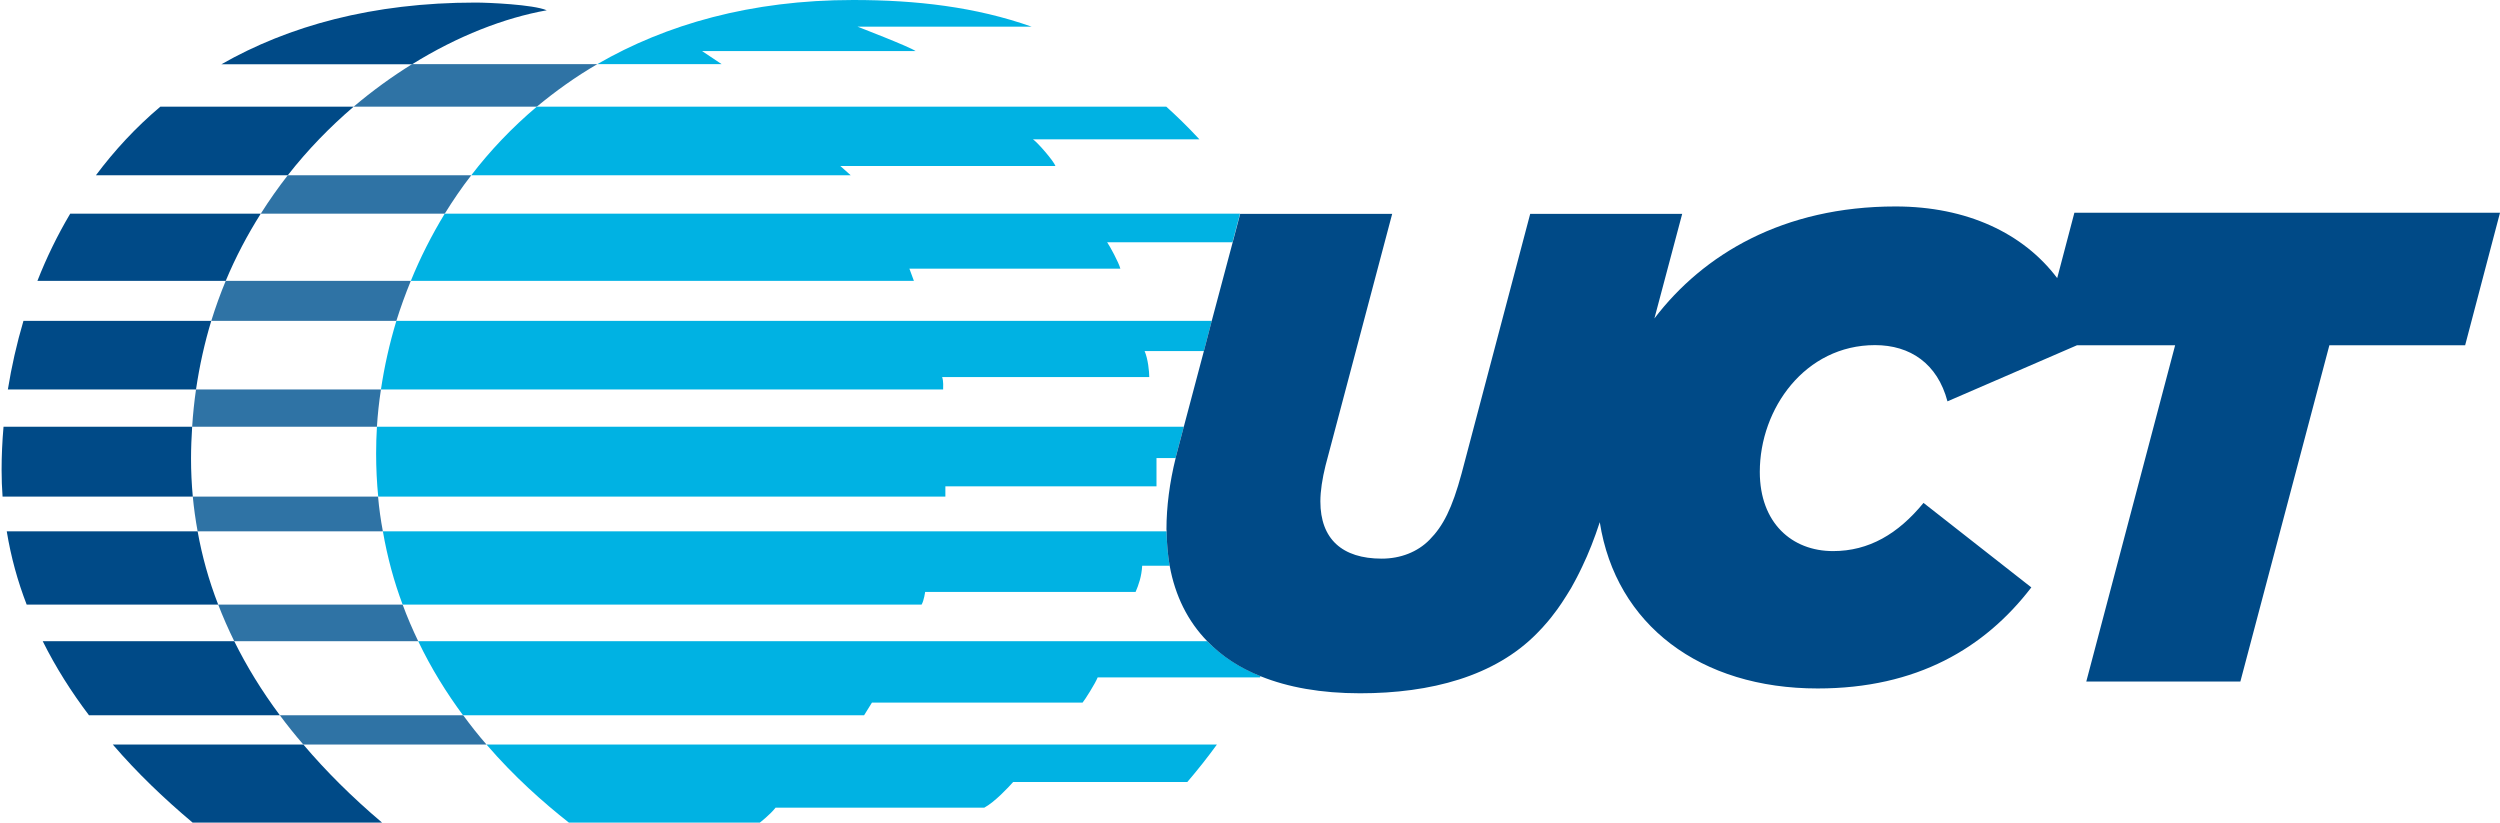 <svg version="1.2" xmlns="http://www.w3.org/2000/svg" viewBox="0 0 1556 512" width="1556" height="512">
	<title>UCTT_BIG</title>
	<defs>
		<clipPath clipPathUnits="userSpaceOnUse" id="cp1">
			<path d="m1 0h1555v512h-1555z"/>
		</clipPath>
	</defs>
	<style>
		.s0 { fill: #2f73a5 } 
		.s1 { fill: #00b2e3 } 
		.s2 { fill: #004a87 } 
	</style>
	<g id="Clip-Path: Clip-Path" clip-path="url(#cp1)">
		<g id="Clip-Path">
			<g id="Layer">
				<path id="Layer" class="s0" d="m235.3 309.1q1 11.1 3 21.6h-115.3q-2-10.9-3-21.6z"/>
				<path id="Layer" class="s0" d="m250.6 376.3c2.9 7.9 6.2 15.5 9.7 22.8h-114.5q-5.6-11.4-10-22.8z"/>
				<path id="Layer" class="s0" d="m286.7 445.2h1.6c4.7 6.4 9.5 12.5 14.5 18.2h-1.4-112.6c-5.2-6-10.1-12.1-14.6-18.2z"/>
				<path id="Layer" class="s0" d="m246.7 199.7h-115.2q4-12.9 9-24.9h115.2q-5.1 12.4-9 24.9z"/>
				<path id="Layer" class="s0" d="m276.8 133h-114.5c5.3-8.4 10.9-16.3 16.8-23.9h114.2c-6 7.7-11.4 15.7-16.5 23.9z"/>
				<path id="Layer" class="s0" d="m234.6 265.6h-115c0.5-7.9 1.3-15.6 2.4-23.2h115.1q-1.8 11.7-2.5 23.2z"/>
				<path id="Layer" class="s0" d="m220.1 66.4c11.8-10 24-18.8 36.4-26.5h114 1.3c-13.6 7.9-26.1 16.9-37.7 26.5z"/>
				<path id="Layer" class="s1" d="m754.2 199.7l-4.9 18.8h-36.9c2.1 4.8 2.9 12.8 2.9 16.2h-128.9c0.9 2.7 0.6 6.2 0.6 7.7h-343-6.4-0.5c2.1-14.2 5.3-28.5 9.6-42.7h1.3 218.3z"/>
				<path id="Layer" class="s1" d="m339.4 109.1h-46-0.1c11.8-15.4 25.4-29.7 40.8-42.7h1.2 46.9 343.7c6 5.4 13.1 12.2 20.6 20.3h-103.6c3.3 2.3 13.1 13.8 14 16.6h-133.9l6.5 5.8z"/>
				<path id="Layer" class="s1" d="m771.8 133l-4.7 17.8h-78c1.5 2.1 7.3 12.7 8.2 16.4h-131.3l2.8 7.6h-281.4-31.3-0.4c5.8-14.3 12.9-28.3 21.1-41.8h1 159.7 348.1z"/>
				<path id="Layer" class="s1" d="m732 283.7c-0.1 0.5-0.2 1-0.3 1.4h-11.9v17.6h-131.4v6.4h-268.6-83.7-0.7q-1.3-13.1-1.3-26.9 0-8.2 0.5-16.6h1.1 279.1 222z"/>
				<path id="Layer" class="s1" d="m534.6 399.1h216.8c8.9 9.1 19.9 16.4 33.1 21.7q-0.2 0.4-0.3 0.8h-101c-1.5 3.8-7.9 13.9-9.4 15.7h-131.1l-4.9 7.9h-212.4-37.2c-10.2-13.8-19.8-29.1-27.9-46.1h1.1z"/>
				<path id="Layer" class="s1" d="m524.3 463.4h233.1q-8.4 11.6-18.4 23.3h-108.4c-2.8 3.2-11.5 12.5-18 16h-129.9c-3.3 4.3-9.8 9.3-9.8 9.3h-118.8c-15.9-12.5-34.1-28.6-51.3-48.6z"/>
				<path id="Layer" class="s1" d="m726.1 330.7c0.1 7.5 0.7 14.6 1.9 21.4h-17.1c-0.4 6.8-2.2 11.9-4.1 16.3h-131c0 0-0.7 5.4-2.2 7.9h-263.5-59.5c-5.3-14.1-9.5-29.4-12.3-45.6h0.6 312.5z"/>
				<path id="Layer" class="s1" d="m410.1 39.9h-38.3c42.7-24.7 95.6-39.9 159.2-39.9 39.4 0 76.2 4.3 111.1 16.6h-108.4c0 0 32.5 12.5 36.2 15.2h-132.9l12.1 8.1z"/>
				<path id="Layer" class="s2" d="m237.8 512h-117.9c-17.5-14.7-34.5-30.9-49.7-48.6h118.6c13.9 16.4 30.1 32.6 49 48.6zm102.5-505.6c-26.3 4.7-55.5 16-83.8 33.6h-118.7c41.7-23.8 93.9-38.4 158.2-38.4 7.8 0 35.9 1.2 44.3 4.8zm-166.1 438.8h-118.8c-10.9-14.4-20.7-29.8-28.8-46.1h119.2c7.6 15.4 17 30.8 28.4 46.1zm4.9-336.1h-119.4c11.5-15.4 24.8-29.8 40.1-42.7h120.3c-14.6 12.5-28.5 26.7-41 42.7zm-38.6 65.7h-117.2c5.6-14.3 12.4-28.3 20.4-41.8h118.6c-8.2 13-15.6 26.9-21.8 41.8zm-4.7 201.5h-119.2c-5.6-14.5-9.8-29.7-12.4-45.6h118.8c2.7 15.2 6.9 30.4 12.8 45.6zm-15.8-67.2h-118.4c-0.4-5.5-0.6-11-0.6-16.6 0-8.8 0.4-17.8 1.2-26.9h117.4c-0.4 6.5-0.7 13.1-0.7 19.8q0 11.8 1.1 23.7zm2-66.7h-117.1c2.3-14.2 5.5-28.5 9.7-42.7h116.9q-6.2 20.4-9.5 42.7z"/>
				<path id="Layer" class="s2" d="m1556 132.4l-21.7 82.5h-84.5l-55.4 209.3h-95.9l55.3-209.3h-61.1l-80.6 34.9c-6.2-23.5-23.2-35-45.1-35-43.5 0-71.7 39.5-71.7 78.9 0 31.7 19.9 49.3 45.6 49.3 22.3 0 40.5-10.7 56.3-30l67.1 52.6c-29 37.8-71.3 62.9-133 62.9-72.9 0-125.6-39.5-135.6-103.5-3.3 10.1-6.9 19.3-11 27.8-0.5 1.1-1.1 2.3-1.7 3.5-0.9 1.9-1.9 3.7-2.9 5.6q-1.1 2.1-2.3 4.2c-1 1.6-1.9 3.1-2.9 4.7q-1.4 2.3-2.9 4.5-1.4 2-2.7 3.9-1.9 2.5-3.8 5c-0.8 0.9-1.5 1.9-2.3 2.8q-3.2 3.8-6.6 7.2c-26.2 26.7-66 37.3-110.1 37.3-24.2 0-44.8-3.7-61.9-10.6-13.3-5.3-24.3-12.6-33.1-21.7-12.2-12.5-20.1-28.3-23.5-47.1-1.2-6.7-1.8-13.9-1.9-21.4 0-0.4-0.1-0.8-0.1-1.2 0-14.1 2-29.4 5.7-44.3q0.2-0.7 0.3-1.4l4.8-18.2 12.5-47.1 4.9-18.8 13-48.8 4.7-17.8h13.7 80.9l-41.5 156.7c-2 8.1-3.2 15.8-3.2 22.3 0 23.4 13.6 35.6 38.2 35.6 11.6 0 22.3-4.1 29.8-11.8 8.4-8.5 14-19.4 19.9-41.2l42.7-161.6h94.6l-17.3 65.1c30.4-39.9 80.2-69.7 150.1-69.7 44.4 0 79.6 16.7 100.6 44.6l10.7-40.7z"/>
			</g>
		</g>
	</g>
</svg>